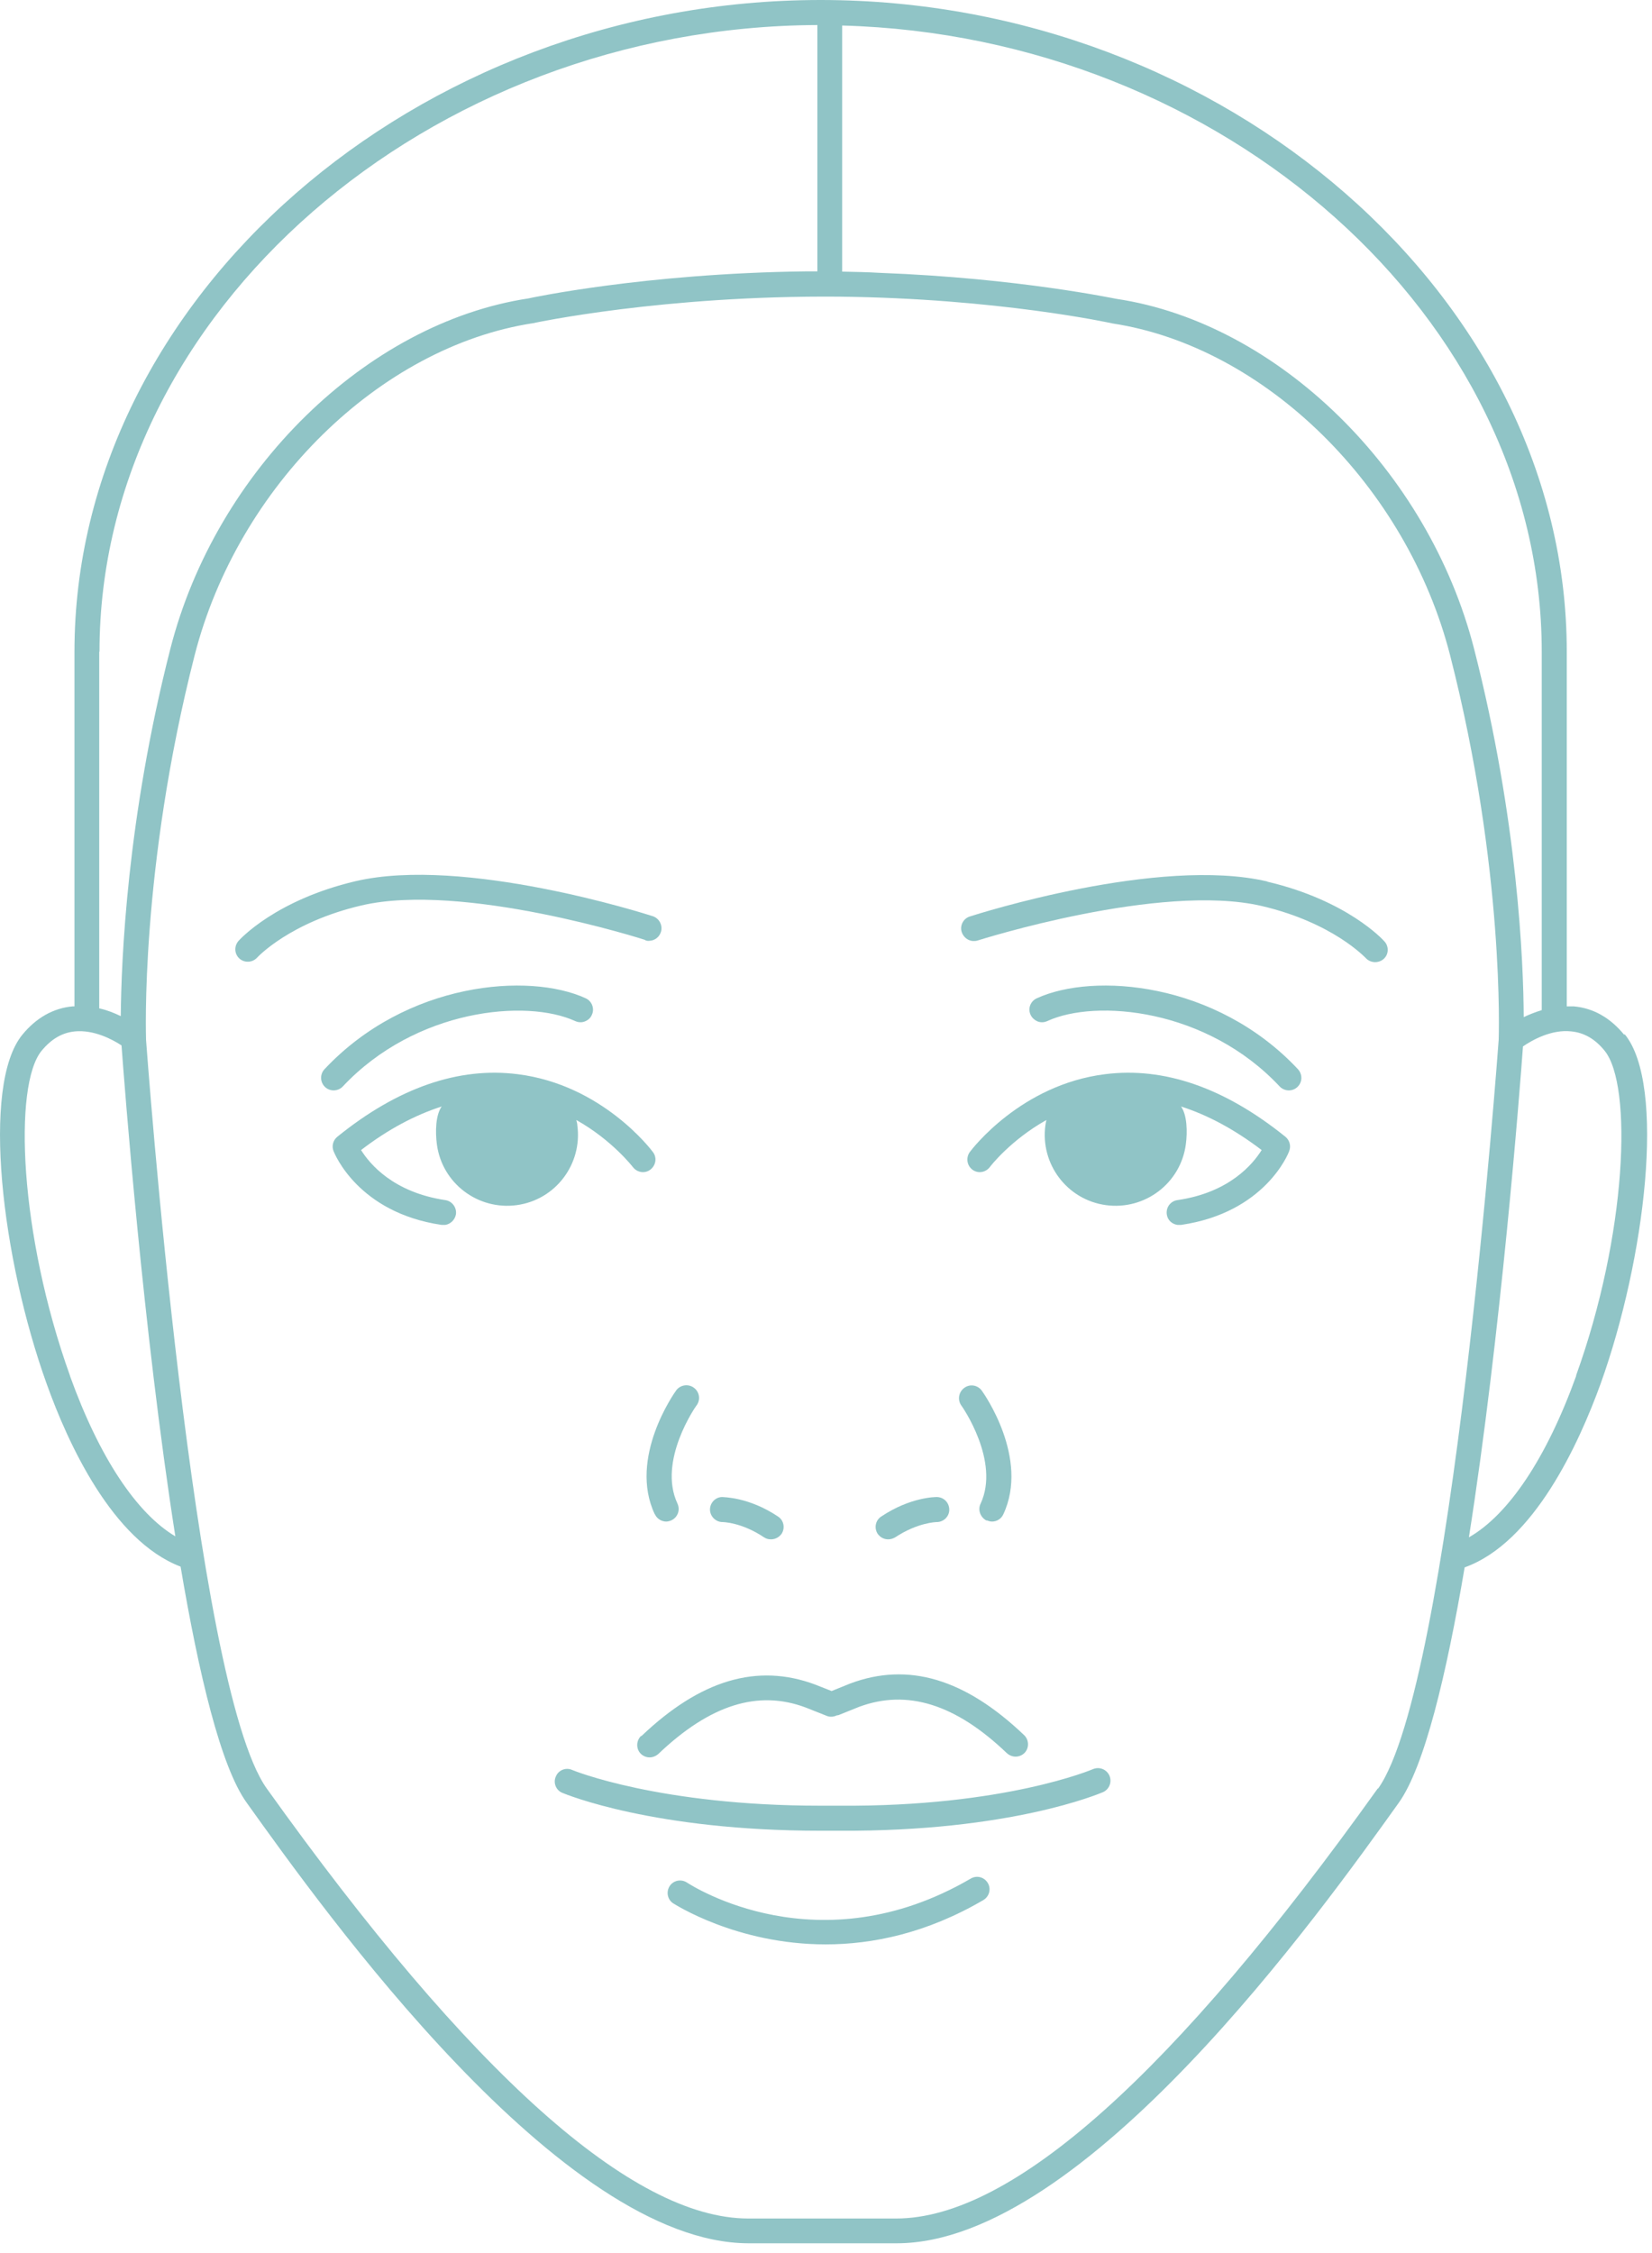 <svg width="66" height="90" viewBox="0 0 66 90" fill="none" xmlns="http://www.w3.org/2000/svg">
<path d="M64.885 41.33C64.325 40.65 63.655 40.27 62.875 40.2C62.785 40.2 62.695 40.2 62.595 40.2V26.03C62.595 11.92 48.945 0 32.785 0C16.625 0 2.975 11.92 2.975 26.03V40.2C2.975 40.2 2.925 40.2 2.905 40.2C2.125 40.27 1.445 40.66 0.895 41.33C-0.765 43.35 0.075 50.31 1.865 55.28C2.705 57.63 4.485 61.54 7.215 62.58C7.945 66.9 8.825 70.58 9.855 72.01C12.965 76.36 22.415 89.6 29.905 89.61C30.585 89.61 31.195 89.61 31.715 89.61C32.155 89.61 32.525 89.61 32.805 89.61C33.085 89.61 33.455 89.61 33.895 89.61H34.035C34.555 89.61 35.165 89.61 35.835 89.61C43.325 89.6 52.775 76.36 55.885 72.01C56.905 70.58 57.785 66.92 58.515 62.61C61.285 61.62 63.085 57.65 63.945 55.28C65.735 50.3 66.565 43.35 64.915 41.32L64.885 41.33ZM33.655 1.02C48.885 1.44 61.595 12.71 61.595 26.03V40.35C61.335 40.43 61.085 40.53 60.875 40.63C60.865 38.47 60.645 32.77 58.895 25.93C57.075 18.8 51.055 12.91 44.615 11.94C44.575 11.94 40.725 11.11 35.165 10.9C34.655 10.87 34.145 10.86 33.645 10.85V1.02H33.655ZM3.975 26.03C3.975 12.5 17.095 1.07 32.655 1V10.84C32.505 10.84 32.355 10.84 32.195 10.84C25.745 10.92 21.145 11.91 21.115 11.92C14.645 12.9 8.625 18.79 6.805 25.92C5.065 32.72 4.845 38.39 4.825 40.59C4.575 40.47 4.285 40.35 3.965 40.28V26.03H3.975ZM2.795 54.95C0.775 49.32 0.525 43.35 1.665 41.97C2.055 41.5 2.485 41.25 2.995 41.2C3.745 41.13 4.475 41.51 4.855 41.76C4.965 43.25 5.715 53.16 7.005 61.37C5.455 60.45 3.965 58.21 2.795 54.96V54.95ZM55.045 71.44C46.905 82.83 40.435 88.62 35.805 88.62H35.675C35.165 88.62 34.695 88.62 34.275 88.62H32.335C32.255 88.62 32.205 88.62 32.205 88.62C31.605 88.62 30.815 88.62 29.895 88.62C25.265 88.62 18.795 82.83 10.655 71.44C7.705 67.31 5.855 41.78 5.835 41.54C5.835 41.47 5.585 34.75 7.775 26.18C9.505 19.42 15.175 13.85 21.295 12.91C21.345 12.9 26.505 11.79 33.535 11.85C39.855 11.92 44.365 12.9 44.445 12.92C50.535 13.85 56.205 19.42 57.935 26.18C60.125 34.74 59.875 41.47 59.875 41.53C59.855 41.79 58.005 67.31 55.055 71.45L55.045 71.44ZM62.975 54.95C61.785 58.25 60.265 60.51 58.685 61.41C59.965 53.29 60.725 43.48 60.845 41.8C61.195 41.56 61.975 41.11 62.775 41.2C63.285 41.25 63.725 41.5 64.105 41.97C65.235 43.35 64.995 49.33 62.965 54.95H62.975Z" fill="#90C4C6"/>
<path d="M25.775 37.56C25.835 37.58 25.895 37.59 25.955 37.58C26.155 37.57 26.335 37.44 26.405 37.23C26.485 36.97 26.345 36.69 26.085 36.6C25.775 36.5 18.525 34.19 14.205 35.2C11.015 35.95 9.585 37.52 9.525 37.59C9.345 37.8 9.365 38.11 9.565 38.29C9.765 38.47 10.085 38.46 10.275 38.25C10.285 38.24 11.575 36.84 14.435 36.17C18.485 35.22 25.705 37.52 25.785 37.55L25.775 37.56Z" fill="#90C4C6"/>
<path d="M23.065 44.95C23.065 44.89 23.045 44.82 23.025 44.74C24.455 45.54 25.275 46.61 25.285 46.62C25.455 46.84 25.765 46.89 25.985 46.72C26.205 46.55 26.255 46.24 26.085 46.02C26.005 45.91 24.045 43.33 20.685 42.91C18.325 42.61 15.895 43.45 13.475 45.41C13.305 45.55 13.245 45.78 13.325 45.98C13.365 46.08 14.305 48.44 17.645 48.93C17.695 48.93 17.745 48.93 17.785 48.93C17.995 48.9 18.175 48.73 18.215 48.51C18.255 48.24 18.065 47.98 17.795 47.94C15.715 47.63 14.775 46.5 14.425 45.94C15.505 45.11 16.585 44.54 17.645 44.2C17.405 44.54 17.385 45.2 17.455 45.72C17.665 47.27 19.095 48.35 20.645 48.14C22.195 47.93 23.275 46.5 23.065 44.95Z" fill="#90C4C6"/>
<path d="M26.165 60.49C26.245 60.67 26.435 60.78 26.615 60.78C26.685 60.78 26.755 60.76 26.825 60.73C27.075 60.61 27.185 60.32 27.065 60.06C26.265 58.35 27.815 56.15 27.835 56.13C27.995 55.91 27.945 55.59 27.715 55.43C27.495 55.27 27.175 55.32 27.015 55.54C26.935 55.65 25.105 58.24 26.155 60.48L26.165 60.49Z" fill="#90C4C6"/>
<path d="M25.614 69.34C25.415 69.53 25.404 69.85 25.595 70.05C25.695 70.15 25.825 70.2 25.954 70.2C26.075 70.2 26.204 70.15 26.305 70.06C28.364 68.1 30.285 67.49 32.194 68.21L33.025 68.54C33.164 68.6 33.315 68.58 33.434 68.52C33.455 68.52 33.484 68.52 33.505 68.51L34.325 68.18C36.245 67.47 38.175 68.07 40.224 70.03C40.325 70.12 40.444 70.17 40.575 70.17C40.705 70.17 40.834 70.12 40.934 70.02C41.124 69.82 41.114 69.5 40.914 69.31C38.554 67.06 36.285 66.38 33.965 67.25L33.224 67.55L32.565 67.29C30.255 66.43 27.985 67.1 25.625 69.35L25.614 69.34Z" fill="#90C4C6"/>
<path d="M13.695 43.4C16.605 40.3 21.035 39.89 22.985 40.79C23.125 40.85 23.265 40.85 23.395 40.79C23.505 40.74 23.595 40.66 23.645 40.54C23.765 40.29 23.645 39.99 23.405 39.88C21.135 38.83 16.235 39.22 12.965 42.71C12.775 42.91 12.785 43.23 12.985 43.42C13.185 43.61 13.505 43.6 13.695 43.4Z" fill="#90C4C6"/>
<path d="M50.625 35.21C46.305 34.2 39.055 36.51 38.745 36.61C38.485 36.69 38.335 36.98 38.425 37.24C38.495 37.44 38.675 37.58 38.875 37.59C38.935 37.59 38.995 37.59 39.055 37.57C39.125 37.55 46.355 35.25 50.405 36.19C53.265 36.86 54.545 38.26 54.565 38.27C54.745 38.47 55.065 38.49 55.275 38.31C55.485 38.13 55.495 37.81 55.315 37.61C55.255 37.54 53.825 35.97 50.635 35.22L50.625 35.21Z" fill="#90C4C6"/>
<path d="M44.145 42.91C40.785 43.33 38.825 45.91 38.745 46.02C38.585 46.24 38.625 46.55 38.845 46.72C39.065 46.89 39.375 46.84 39.545 46.62C39.555 46.6 40.375 45.54 41.805 44.74C41.785 44.82 41.775 44.89 41.765 44.95C41.555 46.5 42.635 47.93 44.185 48.14C45.735 48.35 47.165 47.27 47.375 45.72C47.445 45.2 47.425 44.54 47.185 44.2C48.245 44.54 49.315 45.11 50.405 45.94C50.055 46.5 49.115 47.64 47.035 47.94C46.765 47.98 46.575 48.23 46.615 48.51C46.645 48.74 46.825 48.9 47.045 48.93C47.095 48.93 47.135 48.93 47.185 48.93C50.535 48.44 51.475 46.08 51.505 45.98C51.585 45.78 51.525 45.55 51.355 45.41C48.925 43.45 46.505 42.61 44.145 42.91Z" fill="#90C4C6"/>
<path d="M41.415 39.88C41.165 40 41.055 40.29 41.175 40.54C41.225 40.65 41.325 40.74 41.425 40.79C41.555 40.85 41.705 40.85 41.835 40.79C43.785 39.89 48.215 40.29 51.125 43.4C51.315 43.6 51.635 43.61 51.835 43.42C52.035 43.23 52.045 42.92 51.855 42.71C48.585 39.22 43.695 38.83 41.415 39.88Z" fill="#90C4C6"/>
<path d="M38.785 75.04C32.705 78.59 27.665 75.34 27.445 75.2C27.215 75.05 26.905 75.11 26.755 75.34C26.605 75.57 26.665 75.88 26.895 76.03C26.935 76.05 29.415 77.67 32.985 77.67C34.845 77.67 37.015 77.23 39.285 75.9C39.525 75.76 39.605 75.45 39.465 75.22C39.325 74.98 39.025 74.9 38.785 75.04Z" fill="#90C4C6"/>
<path d="M28.865 60.8C28.865 60.8 29.615 60.8 30.525 61.41C30.615 61.47 30.705 61.49 30.805 61.49C30.965 61.49 31.125 61.41 31.225 61.27C31.375 61.04 31.315 60.73 31.085 60.58C29.905 59.79 28.895 59.81 28.855 59.8C28.585 59.8 28.365 60.03 28.365 60.3C28.365 60.57 28.595 60.8 28.865 60.8Z" fill="#90C4C6"/>
<path d="M39.424 60.73C39.494 60.76 39.564 60.78 39.634 60.78C39.824 60.78 40.004 60.67 40.084 60.49C41.134 58.25 39.304 55.66 39.224 55.55C39.064 55.33 38.754 55.27 38.524 55.44C38.304 55.6 38.244 55.91 38.404 56.14C38.424 56.16 39.974 58.37 39.174 60.07C39.054 60.32 39.174 60.62 39.414 60.74L39.424 60.73Z" fill="#90C4C6"/>
<path d="M35.485 61.49C35.585 61.49 35.675 61.46 35.765 61.41C36.655 60.82 37.395 60.8 37.425 60.8C37.695 60.8 37.925 60.58 37.925 60.31C37.925 60.03 37.715 59.81 37.435 59.8C37.395 59.8 36.385 59.79 35.205 60.58C34.975 60.73 34.915 61.04 35.065 61.27C35.165 61.41 35.315 61.49 35.485 61.49Z" fill="#90C4C6"/>
<path d="M43.664 70.67C43.664 70.67 40.144 72.18 33.534 72.13H32.994C32.924 72.13 32.844 72.13 32.774 72.13C26.344 72.13 22.894 70.72 22.854 70.7C22.604 70.59 22.304 70.71 22.204 70.97C22.094 71.22 22.214 71.52 22.474 71.62C22.624 71.68 26.124 73.13 32.774 73.13C32.854 73.13 32.924 73.13 33.004 73.13H33.534C40.364 73.17 43.914 71.65 44.064 71.59C44.314 71.48 44.434 71.19 44.324 70.93C44.214 70.68 43.924 70.56 43.664 70.67Z" fill="#90C4C6"/>
</svg>
